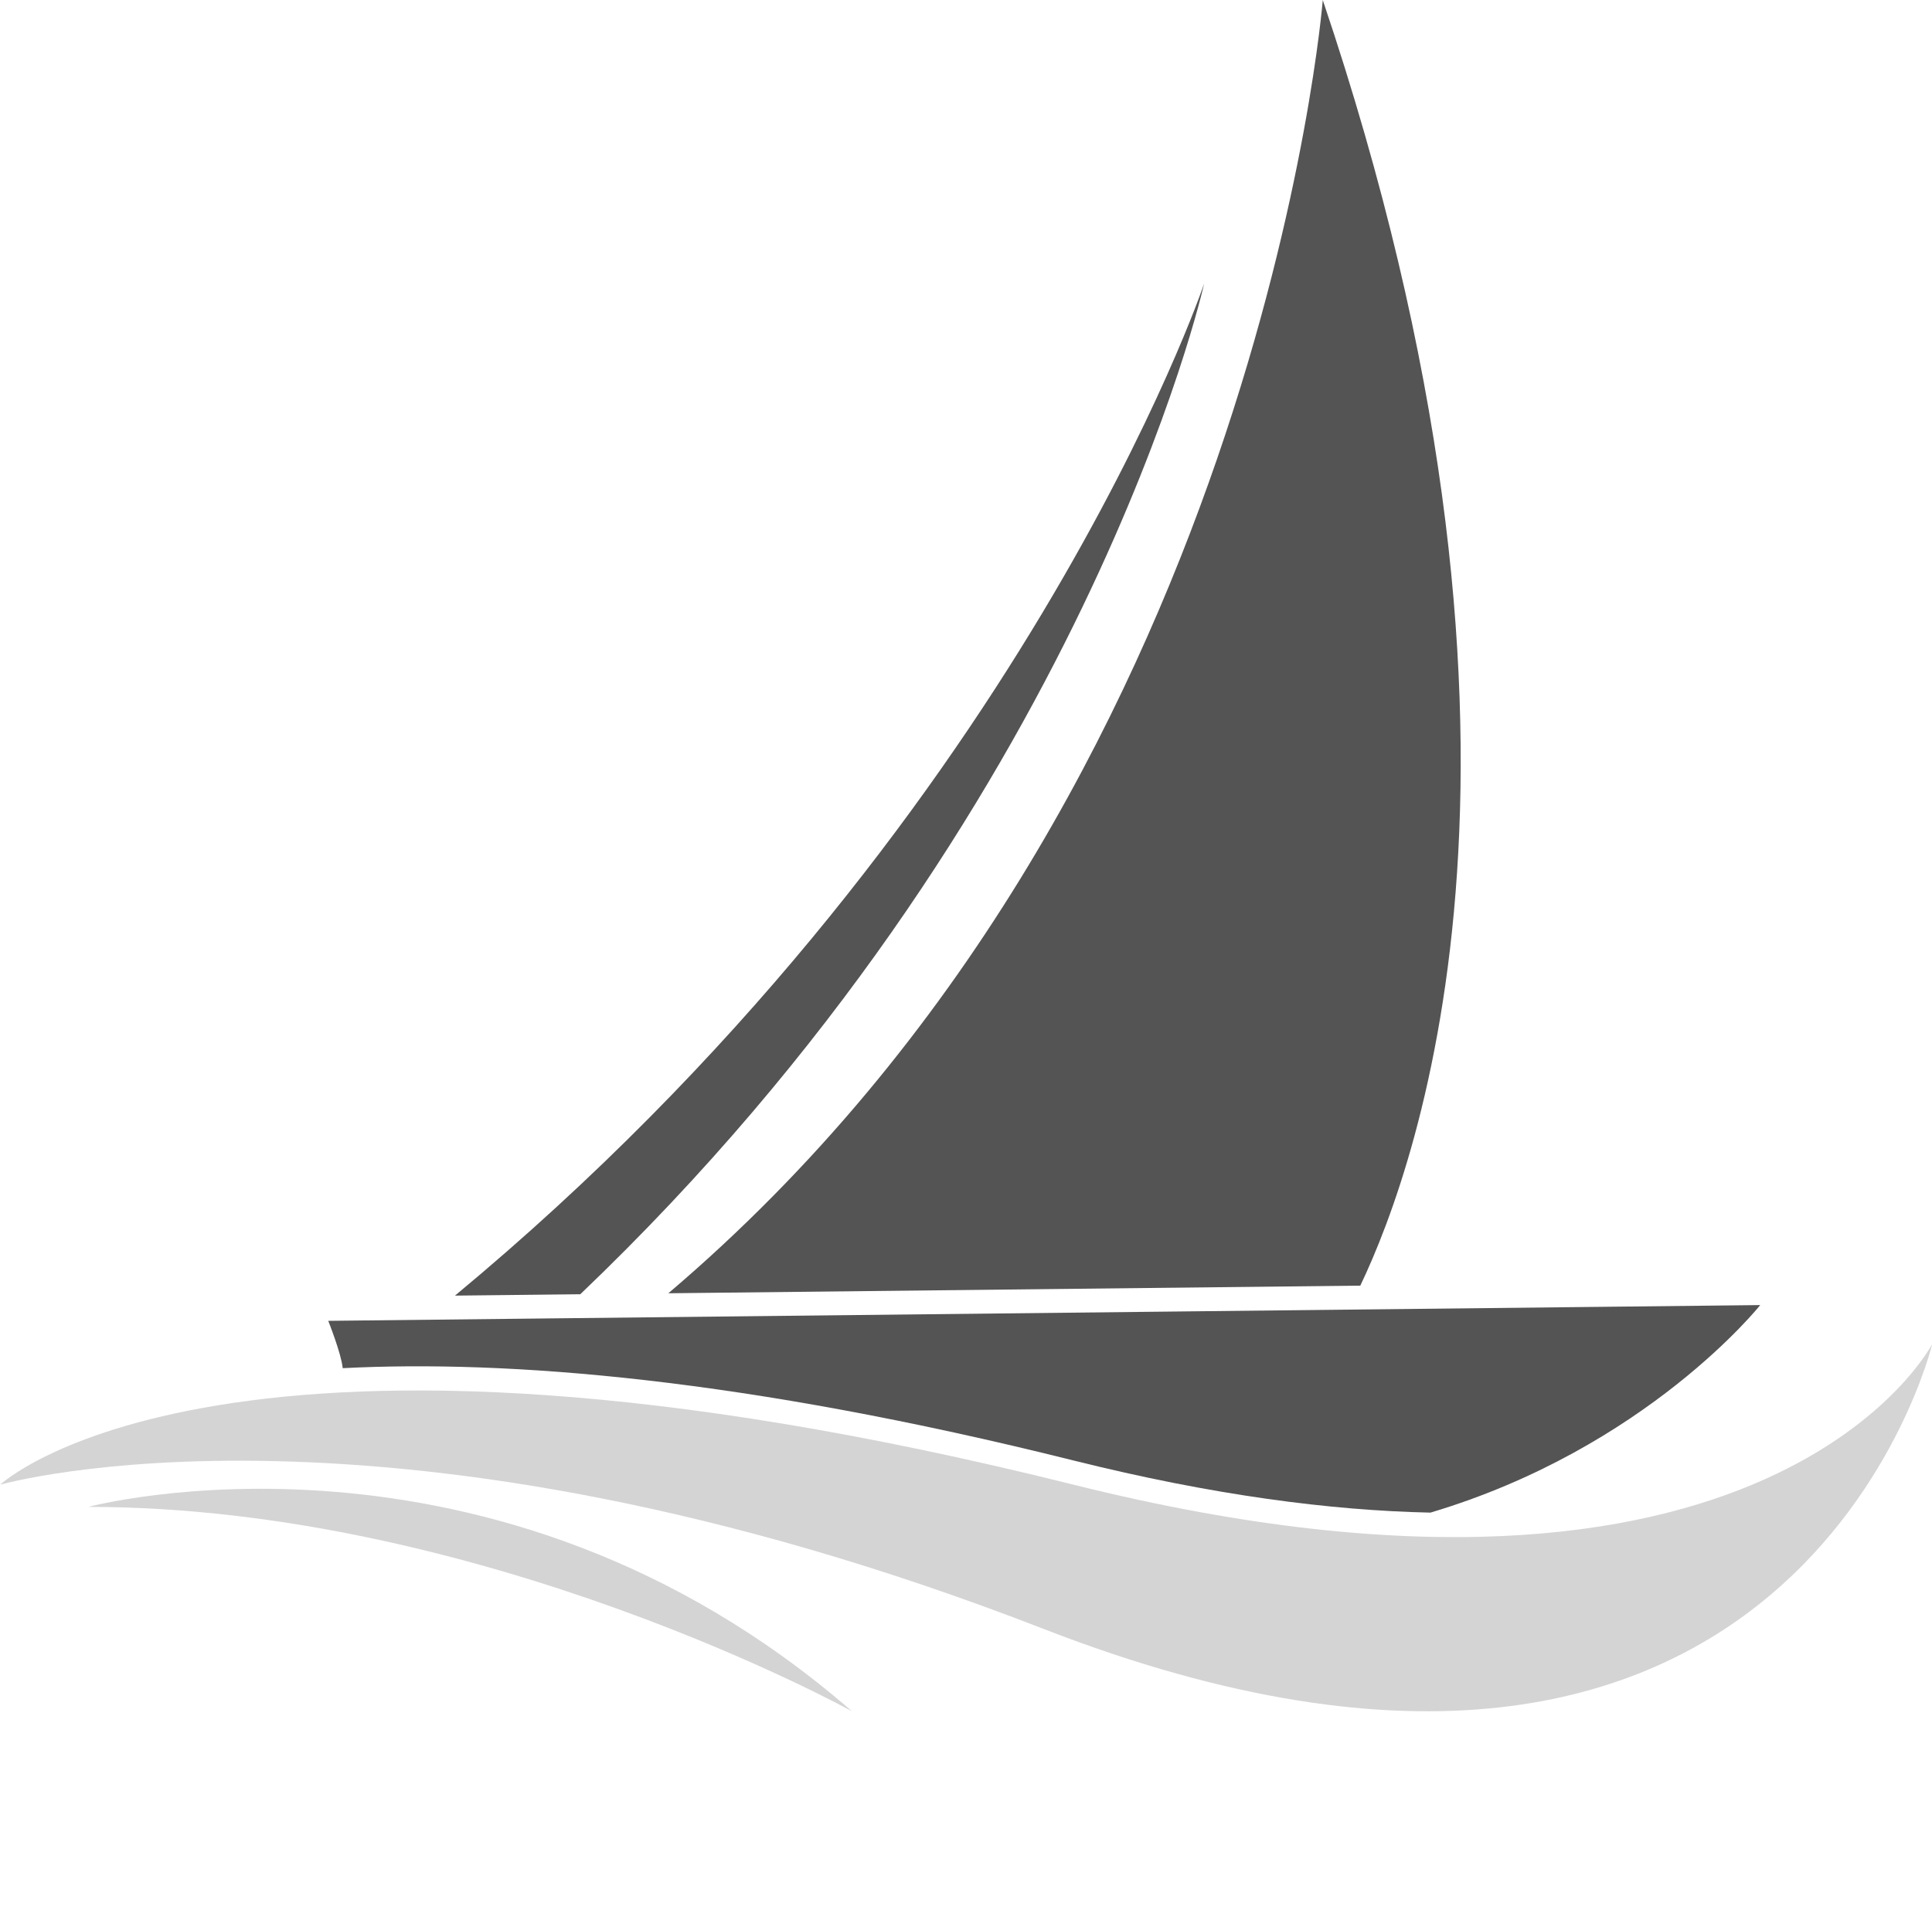 <?xml version="1.0" encoding="UTF-8" standalone="no"?><svg xmlns="http://www.w3.org/2000/svg" xmlns:xlink="http://www.w3.org/1999/xlink" fill="#000000" height="408.9" preserveAspectRatio="xMidYMid meet" version="1" viewBox="294.3 217.8 411.3 408.9" width="411.3" zoomAndPan="magnify"><g><g id="change1_1"><path d="M 313.105 538.668 C 313.105 538.668 399.125 515.625 475.676 582.191 C 475.676 582.191 397.152 538.668 313.105 538.668" fill="#d4d4d4"/></g><g id="change1_2"><path d="M 294.34 533.941 C 294.34 533.941 342.109 488.801 522.852 533.941 C 671.176 570.984 705.66 503.957 705.66 503.957 C 705.66 503.957 676.281 626.738 516.504 564.664 C 376.633 510.324 294.34 533.941 294.34 533.941" fill="#d4d4d4"/></g><g id="change2_1"><path d="M 364.18 499.051 C 364.18 499.051 366.949 505.984 367.262 509.129 C 402.344 507.332 452.531 511.227 522.852 528.789 C 552.523 536.199 577.629 539.438 598.824 539.887 C 644.852 526.164 669.027 495.695 669.027 495.695 L 364.18 499.051" fill="#545454"/></g><g id="change2_2"><path d="M 391.16 493.68 L 417.836 493.387 C 525.648 390.477 550.648 278.18 550.648 278.18 C 550.648 278.18 511.855 393.543 391.16 493.68 Z M 575.902 217.809 C 575.902 217.809 562.445 386.23 436.582 493.18 L 583.891 491.555 C 596.574 465.027 628.809 374.57 575.902 217.809" fill="#545454"/></g></g></svg>